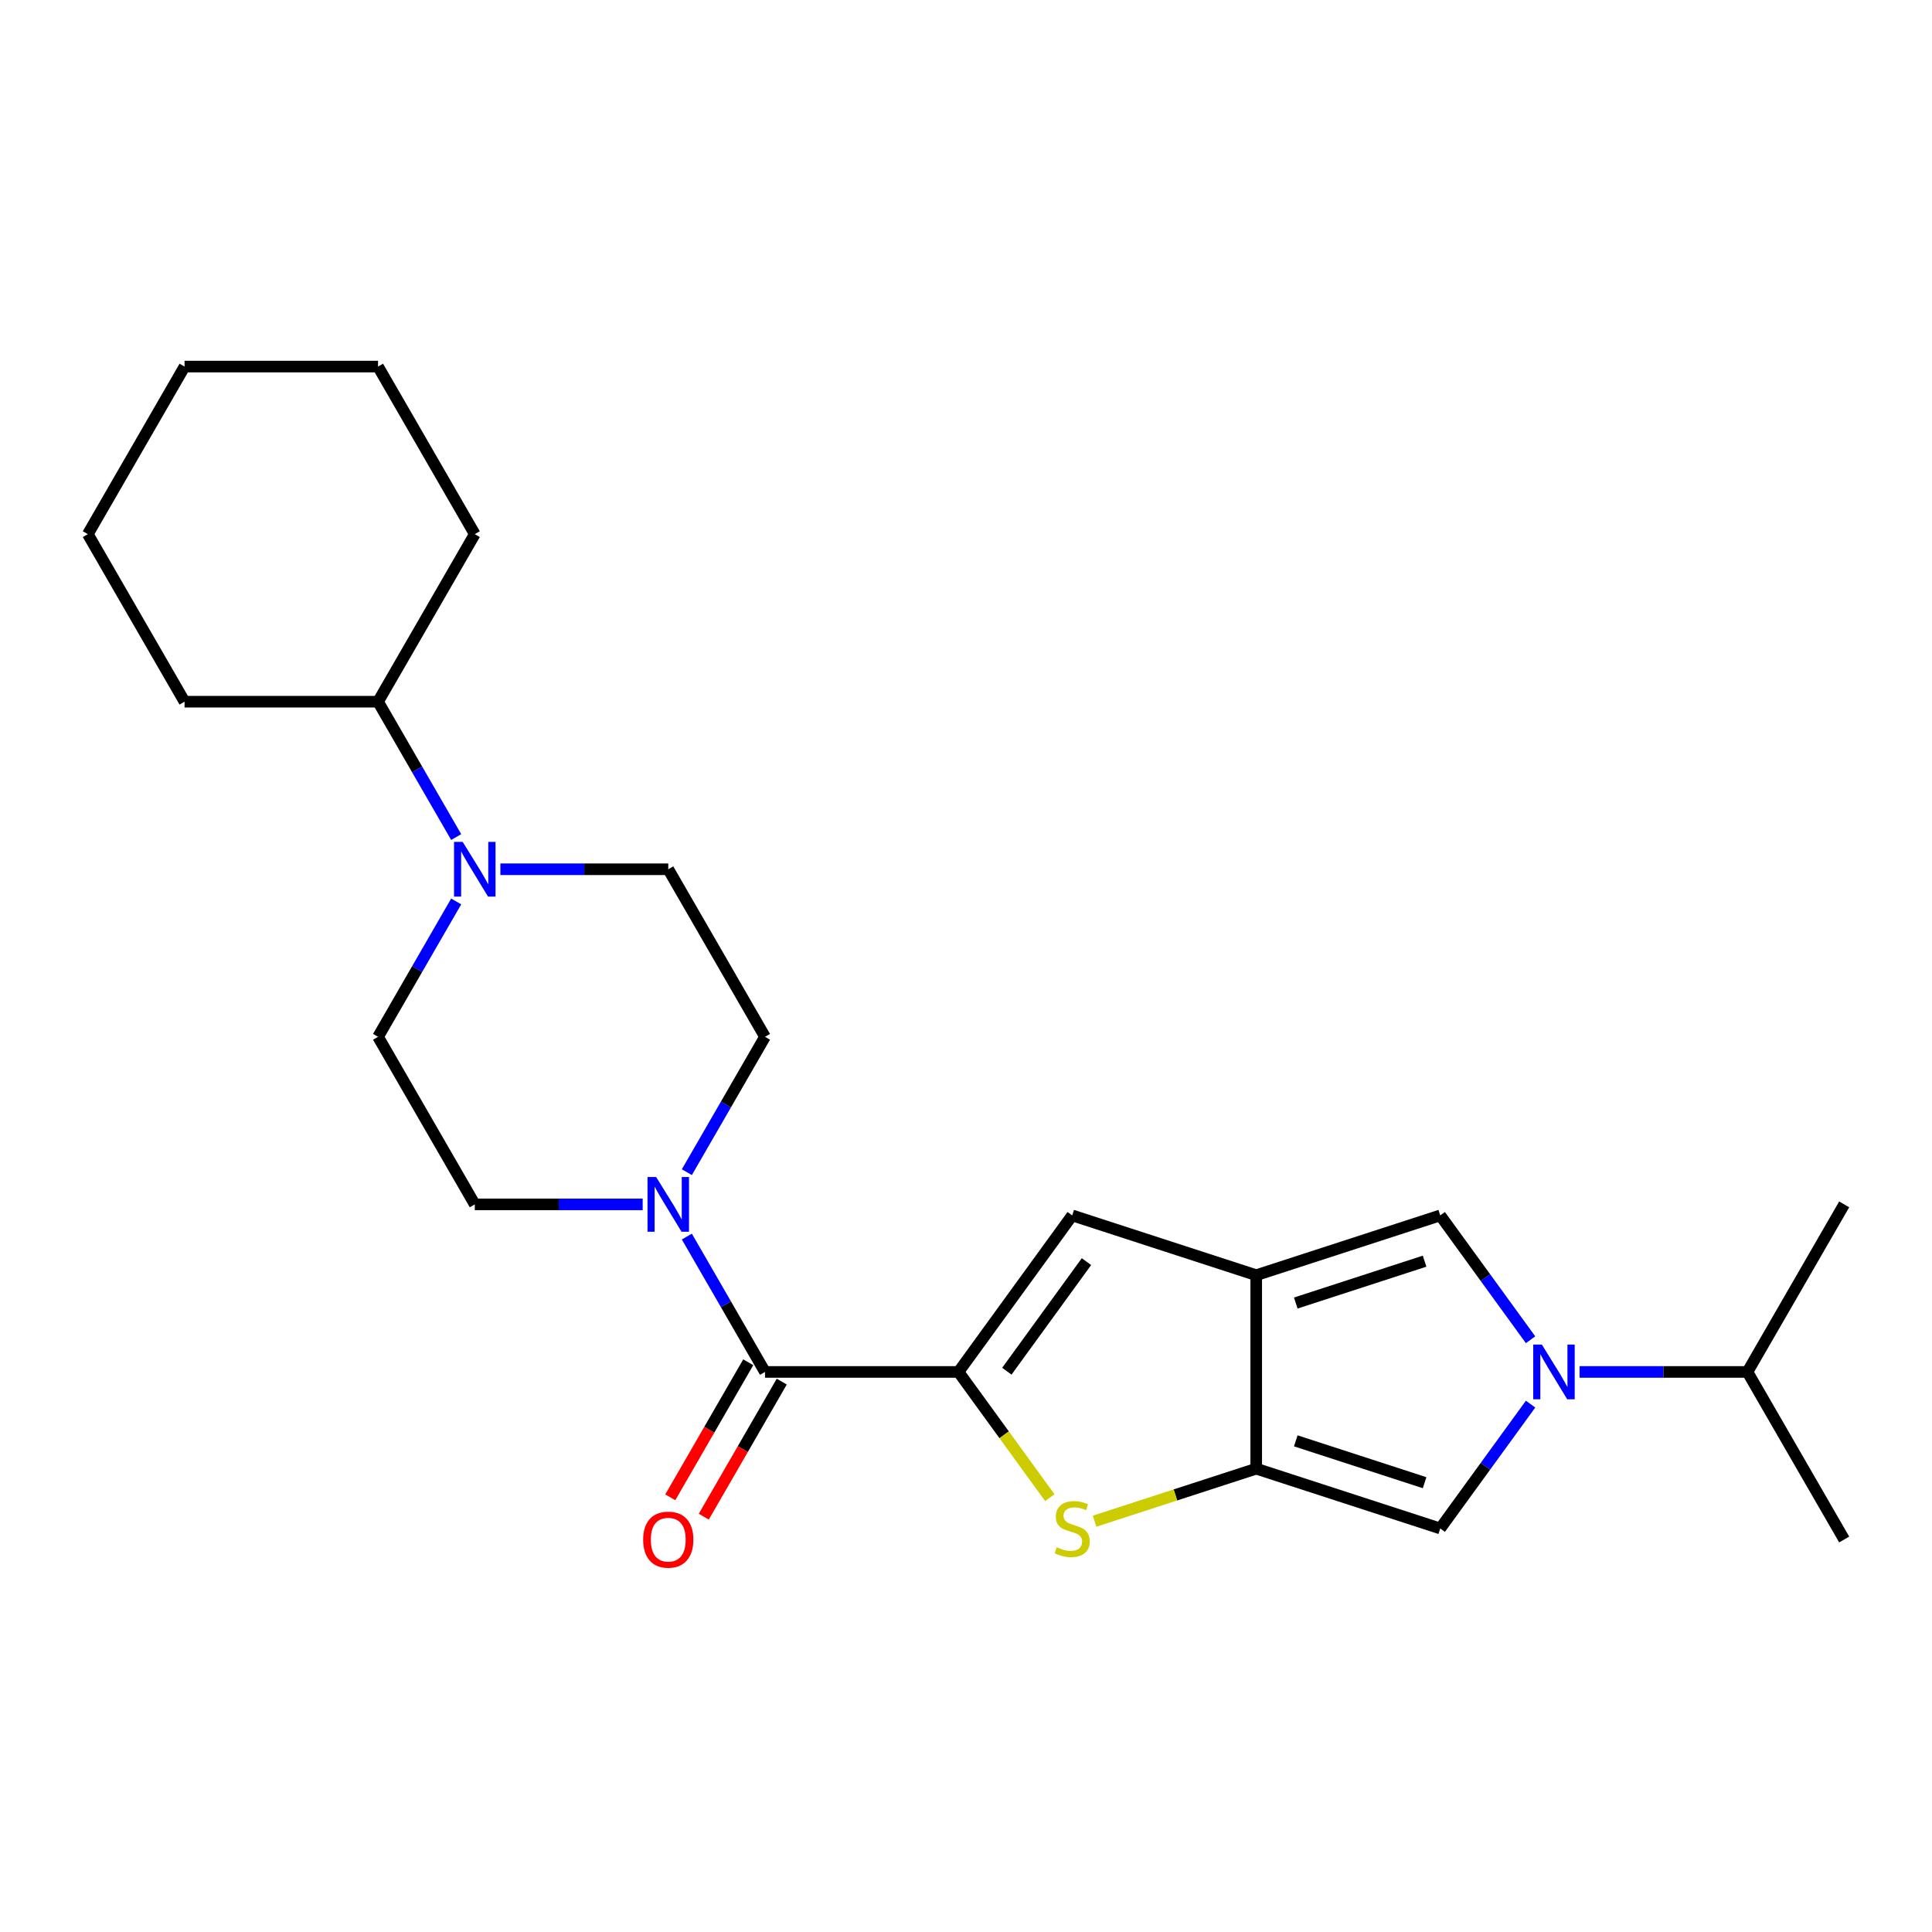 <?xml version='1.0' encoding='iso-8859-1'?>
<svg version='1.1' baseProfile='full'
              xmlns='http://www.w3.org/2000/svg'
                      xmlns:rdkit='http://www.rdkit.org/xml'
                      xmlns:xlink='http://www.w3.org/1999/xlink'
                  xml:space='preserve'
width='1000px' height='1000px' viewBox='0 0 1000 1000'>
<!-- END OF HEADER -->
<rect style='opacity:1.0;fill:#FFFFFF;stroke:none' width='1000' height='1000' x='0' y='0'> </rect>
<path class='bond-3' d='M 496.11,710.113 L 519.75,742.651' style='fill:none;fill-rule:evenodd;stroke:#000000;stroke-width:6px;stroke-linecap:butt;stroke-linejoin:miter;stroke-opacity:1' />
<path class='bond-3' d='M 519.75,742.651 L 543.391,775.189' style='fill:none;fill-rule:evenodd;stroke:#CCCC00;stroke-width:6px;stroke-linecap:butt;stroke-linejoin:miter;stroke-opacity:1' />
<path class='bond-4' d='M 496.11,710.113 L 395.964,710.113' style='fill:none;fill-rule:evenodd;stroke:#000000;stroke-width:6px;stroke-linecap:butt;stroke-linejoin:miter;stroke-opacity:1' />
<path class='bond-5' d='M 496.11,710.113 L 554.974,629.093' style='fill:none;fill-rule:evenodd;stroke:#000000;stroke-width:6px;stroke-linecap:butt;stroke-linejoin:miter;stroke-opacity:1' />
<path class='bond-5' d='M 521.144,709.733 L 562.349,653.019' style='fill:none;fill-rule:evenodd;stroke:#000000;stroke-width:6px;stroke-linecap:butt;stroke-linejoin:miter;stroke-opacity:1' />
<path class='bond-0' d='M 650.219,660.04 L 554.974,629.093' style='fill:none;fill-rule:evenodd;stroke:#000000;stroke-width:6px;stroke-linecap:butt;stroke-linejoin:miter;stroke-opacity:1' />
<path class='bond-6' d='M 650.219,660.04 L 745.463,629.093' style='fill:none;fill-rule:evenodd;stroke:#000000;stroke-width:6px;stroke-linecap:butt;stroke-linejoin:miter;stroke-opacity:1' />
<path class='bond-6' d='M 670.695,674.447 L 737.365,652.784' style='fill:none;fill-rule:evenodd;stroke:#000000;stroke-width:6px;stroke-linecap:butt;stroke-linejoin:miter;stroke-opacity:1' />
<path class='bond-24' d='M 650.219,660.04 L 650.219,760.186' style='fill:none;fill-rule:evenodd;stroke:#000000;stroke-width:6px;stroke-linecap:butt;stroke-linejoin:miter;stroke-opacity:1' />
<path class='bond-1' d='M 650.219,760.186 L 608.388,773.777' style='fill:none;fill-rule:evenodd;stroke:#000000;stroke-width:6px;stroke-linecap:butt;stroke-linejoin:miter;stroke-opacity:1' />
<path class='bond-1' d='M 608.388,773.777 L 566.558,787.369' style='fill:none;fill-rule:evenodd;stroke:#CCCC00;stroke-width:6px;stroke-linecap:butt;stroke-linejoin:miter;stroke-opacity:1' />
<path class='bond-7' d='M 650.219,760.186 L 745.463,791.132' style='fill:none;fill-rule:evenodd;stroke:#000000;stroke-width:6px;stroke-linecap:butt;stroke-linejoin:miter;stroke-opacity:1' />
<path class='bond-7' d='M 670.695,745.779 L 737.365,767.441' style='fill:none;fill-rule:evenodd;stroke:#000000;stroke-width:6px;stroke-linecap:butt;stroke-linejoin:miter;stroke-opacity:1' />
<path class='bond-2' d='M 792.22,693.449 L 768.841,661.271' style='fill:none;fill-rule:evenodd;stroke:#0000FF;stroke-width:6px;stroke-linecap:butt;stroke-linejoin:miter;stroke-opacity:1' />
<path class='bond-2' d='M 768.841,661.271 L 745.463,629.093' style='fill:none;fill-rule:evenodd;stroke:#000000;stroke-width:6px;stroke-linecap:butt;stroke-linejoin:miter;stroke-opacity:1' />
<path class='bond-15' d='M 817.571,710.113 L 861.022,710.113' style='fill:none;fill-rule:evenodd;stroke:#0000FF;stroke-width:6px;stroke-linecap:butt;stroke-linejoin:miter;stroke-opacity:1' />
<path class='bond-15' d='M 861.022,710.113 L 904.473,710.113' style='fill:none;fill-rule:evenodd;stroke:#000000;stroke-width:6px;stroke-linecap:butt;stroke-linejoin:miter;stroke-opacity:1' />
<path class='bond-25' d='M 792.22,726.776 L 768.841,758.954' style='fill:none;fill-rule:evenodd;stroke:#0000FF;stroke-width:6px;stroke-linecap:butt;stroke-linejoin:miter;stroke-opacity:1' />
<path class='bond-25' d='M 768.841,758.954 L 745.463,791.132' style='fill:none;fill-rule:evenodd;stroke:#000000;stroke-width:6px;stroke-linecap:butt;stroke-linejoin:miter;stroke-opacity:1' />
<path class='bond-8' d='M 395.964,710.113 L 375.738,675.08' style='fill:none;fill-rule:evenodd;stroke:#000000;stroke-width:6px;stroke-linecap:butt;stroke-linejoin:miter;stroke-opacity:1' />
<path class='bond-8' d='M 375.738,675.08 L 355.512,640.048' style='fill:none;fill-rule:evenodd;stroke:#0000FF;stroke-width:6px;stroke-linecap:butt;stroke-linejoin:miter;stroke-opacity:1' />
<path class='bond-12' d='M 387.292,705.105 L 367.112,740.058' style='fill:none;fill-rule:evenodd;stroke:#000000;stroke-width:6px;stroke-linecap:butt;stroke-linejoin:miter;stroke-opacity:1' />
<path class='bond-12' d='M 367.112,740.058 L 346.932,775.01' style='fill:none;fill-rule:evenodd;stroke:#FF0000;stroke-width:6px;stroke-linecap:butt;stroke-linejoin:miter;stroke-opacity:1' />
<path class='bond-12' d='M 404.637,715.12 L 384.457,750.073' style='fill:none;fill-rule:evenodd;stroke:#000000;stroke-width:6px;stroke-linecap:butt;stroke-linejoin:miter;stroke-opacity:1' />
<path class='bond-12' d='M 384.457,750.073 L 364.278,785.025' style='fill:none;fill-rule:evenodd;stroke:#FF0000;stroke-width:6px;stroke-linecap:butt;stroke-linejoin:miter;stroke-opacity:1' />
<path class='bond-10' d='M 355.512,606.72 L 375.738,571.688' style='fill:none;fill-rule:evenodd;stroke:#0000FF;stroke-width:6px;stroke-linecap:butt;stroke-linejoin:miter;stroke-opacity:1' />
<path class='bond-10' d='M 375.738,571.688 L 395.964,536.655' style='fill:none;fill-rule:evenodd;stroke:#000000;stroke-width:6px;stroke-linecap:butt;stroke-linejoin:miter;stroke-opacity:1' />
<path class='bond-11' d='M 332.648,623.384 L 289.197,623.384' style='fill:none;fill-rule:evenodd;stroke:#0000FF;stroke-width:6px;stroke-linecap:butt;stroke-linejoin:miter;stroke-opacity:1' />
<path class='bond-11' d='M 289.197,623.384 L 245.746,623.384' style='fill:none;fill-rule:evenodd;stroke:#000000;stroke-width:6px;stroke-linecap:butt;stroke-linejoin:miter;stroke-opacity:1' />
<path class='bond-9' d='M 258.99,449.927 L 302.441,449.927' style='fill:none;fill-rule:evenodd;stroke:#0000FF;stroke-width:6px;stroke-linecap:butt;stroke-linejoin:miter;stroke-opacity:1' />
<path class='bond-9' d='M 302.441,449.927 L 345.892,449.927' style='fill:none;fill-rule:evenodd;stroke:#000000;stroke-width:6px;stroke-linecap:butt;stroke-linejoin:miter;stroke-opacity:1' />
<path class='bond-16' d='M 236.125,433.263 L 215.899,398.23' style='fill:none;fill-rule:evenodd;stroke:#0000FF;stroke-width:6px;stroke-linecap:butt;stroke-linejoin:miter;stroke-opacity:1' />
<path class='bond-16' d='M 215.899,398.23 L 195.673,363.198' style='fill:none;fill-rule:evenodd;stroke:#000000;stroke-width:6px;stroke-linecap:butt;stroke-linejoin:miter;stroke-opacity:1' />
<path class='bond-26' d='M 236.125,466.59 L 215.899,501.623' style='fill:none;fill-rule:evenodd;stroke:#0000FF;stroke-width:6px;stroke-linecap:butt;stroke-linejoin:miter;stroke-opacity:1' />
<path class='bond-26' d='M 215.899,501.623 L 195.673,536.655' style='fill:none;fill-rule:evenodd;stroke:#000000;stroke-width:6px;stroke-linecap:butt;stroke-linejoin:miter;stroke-opacity:1' />
<path class='bond-13' d='M 395.964,536.655 L 345.892,449.927' style='fill:none;fill-rule:evenodd;stroke:#000000;stroke-width:6px;stroke-linecap:butt;stroke-linejoin:miter;stroke-opacity:1' />
<path class='bond-14' d='M 245.746,623.384 L 195.673,536.655' style='fill:none;fill-rule:evenodd;stroke:#000000;stroke-width:6px;stroke-linecap:butt;stroke-linejoin:miter;stroke-opacity:1' />
<path class='bond-19' d='M 904.473,710.113 L 954.545,796.841' style='fill:none;fill-rule:evenodd;stroke:#000000;stroke-width:6px;stroke-linecap:butt;stroke-linejoin:miter;stroke-opacity:1' />
<path class='bond-20' d='M 904.473,710.113 L 954.545,623.384' style='fill:none;fill-rule:evenodd;stroke:#000000;stroke-width:6px;stroke-linecap:butt;stroke-linejoin:miter;stroke-opacity:1' />
<path class='bond-17' d='M 195.673,363.198 L 245.746,276.469' style='fill:none;fill-rule:evenodd;stroke:#000000;stroke-width:6px;stroke-linecap:butt;stroke-linejoin:miter;stroke-opacity:1' />
<path class='bond-18' d='M 195.673,363.198 L 95.527,363.198' style='fill:none;fill-rule:evenodd;stroke:#000000;stroke-width:6px;stroke-linecap:butt;stroke-linejoin:miter;stroke-opacity:1' />
<path class='bond-22' d='M 245.746,276.469 L 195.673,189.74' style='fill:none;fill-rule:evenodd;stroke:#000000;stroke-width:6px;stroke-linecap:butt;stroke-linejoin:miter;stroke-opacity:1' />
<path class='bond-21' d='M 95.527,363.198 L 45.455,276.469' style='fill:none;fill-rule:evenodd;stroke:#000000;stroke-width:6px;stroke-linecap:butt;stroke-linejoin:miter;stroke-opacity:1' />
<path class='bond-23' d='M 45.455,276.469 L 95.527,189.74' style='fill:none;fill-rule:evenodd;stroke:#000000;stroke-width:6px;stroke-linecap:butt;stroke-linejoin:miter;stroke-opacity:1' />
<path class='bond-27' d='M 195.673,189.74 L 95.527,189.74' style='fill:none;fill-rule:evenodd;stroke:#000000;stroke-width:6px;stroke-linecap:butt;stroke-linejoin:miter;stroke-opacity:1' />
<path  class='atom-3' d='M 798.067 695.953
L 807.347 710.953
Q 808.267 712.433, 809.747 715.113
Q 811.227 717.793, 811.307 717.953
L 811.307 695.953
L 815.067 695.953
L 815.067 724.273
L 811.187 724.273
L 801.227 707.873
Q 800.067 705.953, 798.827 703.753
Q 797.627 701.553, 797.267 700.873
L 797.267 724.273
L 793.587 724.273
L 793.587 695.953
L 798.067 695.953
' fill='#0000FF'/>
<path  class='atom-4' d='M 546.974 800.852
Q 547.294 800.972, 548.614 801.532
Q 549.934 802.092, 551.374 802.452
Q 552.854 802.772, 554.294 802.772
Q 556.974 802.772, 558.534 801.492
Q 560.094 800.172, 560.094 797.892
Q 560.094 796.332, 559.294 795.372
Q 558.534 794.412, 557.334 793.892
Q 556.134 793.372, 554.134 792.772
Q 551.614 792.012, 550.094 791.292
Q 548.614 790.572, 547.534 789.052
Q 546.494 787.532, 546.494 784.972
Q 546.494 781.412, 548.894 779.212
Q 551.334 777.012, 556.134 777.012
Q 559.414 777.012, 563.134 778.572
L 562.214 781.652
Q 558.814 780.252, 556.254 780.252
Q 553.494 780.252, 551.974 781.412
Q 550.454 782.532, 550.494 784.492
Q 550.494 786.012, 551.254 786.932
Q 552.054 787.852, 553.174 788.372
Q 554.334 788.892, 556.254 789.492
Q 558.814 790.292, 560.334 791.092
Q 561.854 791.892, 562.934 793.532
Q 564.054 795.132, 564.054 797.892
Q 564.054 801.812, 561.414 803.932
Q 558.814 806.012, 554.454 806.012
Q 551.934 806.012, 550.014 805.452
Q 548.134 804.932, 545.894 804.012
L 546.974 800.852
' fill='#CCCC00'/>
<path  class='atom-9' d='M 339.632 609.224
L 348.912 624.224
Q 349.832 625.704, 351.312 628.384
Q 352.792 631.064, 352.872 631.224
L 352.872 609.224
L 356.632 609.224
L 356.632 637.544
L 352.752 637.544
L 342.792 621.144
Q 341.632 619.224, 340.392 617.024
Q 339.192 614.824, 338.832 614.144
L 338.832 637.544
L 335.152 637.544
L 335.152 609.224
L 339.632 609.224
' fill='#0000FF'/>
<path  class='atom-10' d='M 239.486 435.767
L 248.766 450.767
Q 249.686 452.247, 251.166 454.927
Q 252.646 457.607, 252.726 457.767
L 252.726 435.767
L 256.486 435.767
L 256.486 464.087
L 252.606 464.087
L 242.646 447.687
Q 241.486 445.767, 240.246 443.567
Q 239.046 441.367, 238.686 440.687
L 238.686 464.087
L 235.006 464.087
L 235.006 435.767
L 239.486 435.767
' fill='#0000FF'/>
<path  class='atom-13' d='M 332.892 796.921
Q 332.892 790.121, 336.252 786.321
Q 339.612 782.521, 345.892 782.521
Q 352.172 782.521, 355.532 786.321
Q 358.892 790.121, 358.892 796.921
Q 358.892 803.801, 355.492 807.721
Q 352.092 811.601, 345.892 811.601
Q 339.652 811.601, 336.252 807.721
Q 332.892 803.841, 332.892 796.921
M 345.892 808.401
Q 350.212 808.401, 352.532 805.521
Q 354.892 802.601, 354.892 796.921
Q 354.892 791.361, 352.532 788.561
Q 350.212 785.721, 345.892 785.721
Q 341.572 785.721, 339.212 788.521
Q 336.892 791.321, 336.892 796.921
Q 336.892 802.641, 339.212 805.521
Q 341.572 808.401, 345.892 808.401
' fill='#FF0000'/>
</svg>
